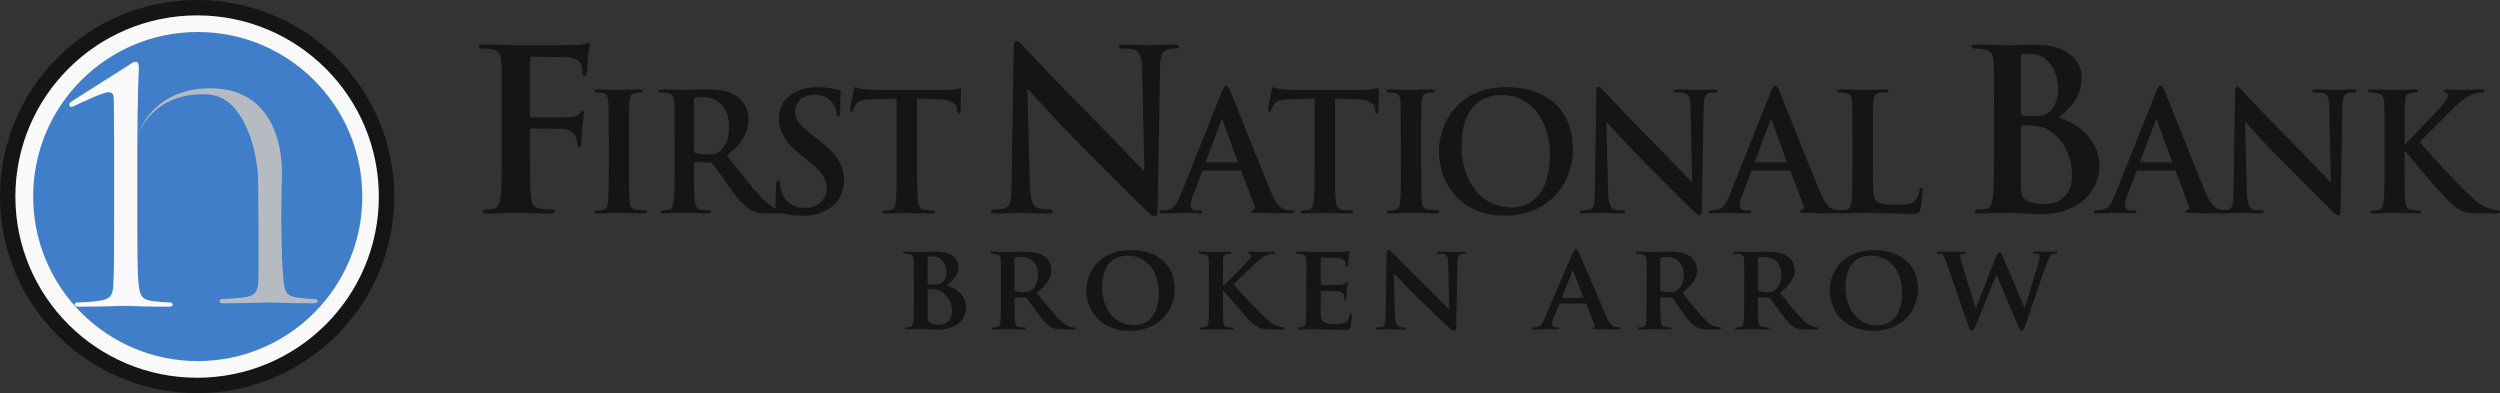<?xml version="1.0" encoding="UTF-8"?><svg xmlns="http://www.w3.org/2000/svg" viewBox="0 0 63.594 10"><rect x="0" y="0" width="63.594" height="10" fill="#333333" stroke="none"/><defs><style>.cls-1{fill:#407ec9;}.cls-1,.cls-2,.cls-3,.cls-4{stroke-width:0px;}.cls-2{fill:#f9f9fa;mix-blend-mode:screen;}.cls-3{fill:#b6bbc1;}.cls-5{isolation:isolate;}.cls-4{fill:#131517;}</style></defs><g class="cls-5"><g id="Layer_1"><circle class="cls-2" cx="5.014" cy="4.981" r="4.713"/><path class="cls-3" d="m7.162,5.6c-.003-.527.015-.884.014-1.256-.001-.628-.241-2.093-1.834-2.086-1.479.007-1.825,1.155-1.825,1.155,0,0,.375-1.071,1.772-.998.928.049,1.291,1.476,1.283,2.29-.002.227.022,2.19,0,2.504-.016.224-.068.331-.319.375-.144.028-.516.05-.607.05-.031,0-.061.029-.061.058,0,.036.038.05.122.05.486,0,1.123-.022,1.161-.022.038,0,.523.022,1.092.022.092,0,.129-.014.129-.05,0-.03-.03-.058-.061-.058-.069,0-.386-.021-.5-.044-.243-.05-.274-.158-.304-.381-.036-.303-.062-.927-.062-1.608"/><path class="cls-4" d="m13.48,3.783c0,.546,0,.972.028,1.211.017.165.051.29.222.313.08.011.205.023.284.023.074,0,.097.017.097.045,0,.04-.04.057-.125.057-.358,0-.717-.017-.864-.017s-.506.017-.722.017c-.08,0-.12-.011-.12-.057,0-.028.023-.045.085-.045.085,0,.153-.011.205-.023.114-.023.142-.148.165-.313.028-.239.028-.665.028-1.211v-1.001c0-.864,0-1.023-.011-1.205-.011-.193-.057-.284-.245-.324-.046-.011-.142-.017-.222-.017-.057,0-.097-.011-.097-.046,0-.045.046-.057.131-.057.148,0,.313.005.461.005.148.006.278.012.358.012.216,0,1.37,0,1.501-.006.108-.006.176-.006.233-.023.034-.011.063-.034.091-.034.023,0,.04.023.04.051,0,.04-.028.108-.045.256-.006.057-.017.393-.028.461-.006.046-.017.08-.057.08-.04,0-.051-.028-.057-.091,0-.046,0-.136-.034-.216-.04-.079-.159-.165-.375-.171l-.875-.017c-.034,0-.051.017-.051.08v1.421c0,.034.006.051.04.051l.728-.005c.097,0,.176,0,.256-.006.108-.006.188-.028.245-.102.028-.034.04-.057.074-.057.023,0,.034.017.034.051s-.028.176-.046.352c-.011.114-.023.375-.023.415,0,.051,0,.108-.057.108-.034,0-.046-.04-.046-.08s-.011-.108-.034-.176c-.028-.08-.114-.182-.29-.205-.142-.017-.745-.017-.841-.017-.028,0-.04.011-.04.051v.461Z"/><path class="cls-4" d="m15.483,3.484c0-.634,0-.75-.008-.884-.008-.142-.05-.213-.142-.234-.046-.012-.1-.017-.15-.017-.042,0-.067-.008-.067-.042,0-.025.034-.033.1-.033.159,0,.421.012.542.012.104,0,.35-.012.509-.012.054,0,.088.008.088.033,0,.033-.025.042-.067.042s-.075.004-.125.013c-.113.021-.146.092-.154.238-.008.133-.008.25-.008.884v.734c0,.404,0,.734.017.913.012.113.042.188.167.204.058.008.15.017.213.017.046,0,.067.012.067.033,0,.029-.033.042-.079.042-.275,0-.538-.012-.65-.012-.096,0-.359.012-.525.012-.054,0-.083-.012-.083-.042,0-.021.016-.033.067-.033.063,0,.113-.009.15-.017.083-.017.108-.088.121-.208.021-.175.021-.505.021-.909v-.734Z"/><path class="cls-4" d="m17.159,3.484c0-.634,0-.75-.008-.884-.008-.142-.042-.209-.179-.238-.033-.008-.104-.013-.162-.013-.046,0-.071-.008-.071-.037,0-.029.029-.037.092-.037.221,0,.484.012.571.012.142,0,.459-.012.588-.012.263,0,.542.025.767.179.117.079.283.292.283.571,0,.308-.129.592-.55.934.371.467.659.838.905,1.097.234.242.405.271.467.284.046.008.083.013.117.013.033,0,.05.012.05.033,0,.033-.029.042-.079.042h-.396c-.233,0-.338-.021-.446-.079-.179-.096-.338-.292-.571-.613-.167-.229-.359-.513-.413-.576-.021-.025-.046-.029-.075-.029l-.363-.008c-.021,0-.033.008-.033.033v.058c0,.388,0,.717.021.892.012.121.037.213.162.229.063.008.154.017.204.017.033,0,.05.012.05.033,0,.029-.029.042-.083.042-.242,0-.55-.012-.613-.012-.079,0-.342.012-.509.012-.054,0-.083-.012-.083-.042,0-.021.017-.033.067-.033.063,0,.113-.009.15-.017.083-.017.104-.108.121-.229.021-.175.021-.505.021-.888v-.734Zm.492.329c0,.046.008.062.037.075.088.029.213.042.317.042.167,0,.221-.017.296-.071.125-.092.246-.283.246-.625,0-.592-.392-.763-.638-.763-.104,0-.18.004-.221.017-.029.008-.037.025-.037.058v1.268Z"/><path class="cls-4" d="m19.805,5.377c-.067-.029-.079-.05-.079-.142,0-.229.017-.479.021-.546.004-.063.017-.108.05-.108.037,0,.042.037.042.071,0,.054.017.142.037.213.092.308.338.421.596.421.375,0,.559-.254.559-.475,0-.204-.063-.396-.409-.667l-.192-.15c-.459-.358-.617-.65-.617-.988,0-.459.384-.788.963-.788.271,0,.446.042.554.071.037.008.058.021.058.05,0,.054-.017.175-.017.5,0,.092-.012.125-.046.125-.029,0-.042-.025-.042-.075,0-.038-.021-.167-.108-.275-.063-.079-.183-.204-.454-.204-.308,0-.496.179-.496.43,0,.192.096.338.442.6l.117.088c.504.379.684.667.684,1.063,0,.242-.092.53-.392.725-.208.133-.442.171-.663.171-.242,0-.43-.029-.609-.108Z"/><path class="cls-4" d="m22.806,2.509l-.621.017c-.242.008-.342.029-.404.121-.042.062-.063.113-.071.146-.008.033-.021.05-.046.05-.029,0-.037-.021-.037-.067,0-.067.079-.446.088-.479.012-.054.025-.079.05-.079.033,0,.075.042.179.05.121.012.279.021.417.021h1.651c.134,0,.225-.012.288-.021.063-.013.096-.021.113-.021.029,0,.033.025.033.088,0,.088-.012.375-.012.484-.004.042-.012.067-.038.067-.033,0-.042-.021-.046-.083l-.004-.046c-.008-.108-.121-.225-.492-.233l-.526-.013v1.709c0,.384,0,.713.021.892.012.117.037.209.163.225.058.008.15.017.213.017.046,0,.067.012.067.033,0,.029-.033.042-.079.042-.275,0-.538-.012-.655-.012-.096,0-.359.012-.525.012-.054,0-.083-.012-.083-.042,0-.021.017-.033.067-.033.062,0,.113-.009.15-.017.083-.017.108-.108.121-.229.021-.175.021-.505.021-.888v-1.709Z"/><path class="cls-4" d="m26.194,4.659c.011.444.085.591.199.631.097.034.205.04.296.04.063,0,.097.011.097.045,0,.046-.051.057-.131.057-.37,0-.597-.017-.705-.017-.051,0-.318.017-.614.017-.074,0-.125-.006-.125-.057,0-.034.034-.045.091-.045.074,0,.176-.006.256-.028.148-.046.171-.21.176-.705l.051-3.366c0-.114.017-.193.074-.193.062,0,.114.074.21.176.068.074.932,1.001,1.762,1.825.387.387,1.154,1.205,1.251,1.296h.028l-.057-2.553c-.006-.347-.057-.455-.193-.512-.085-.034-.222-.034-.301-.034-.068,0-.091-.017-.091-.051,0-.046.063-.051.148-.051.296,0,.569.017.688.017.063,0,.279-.017.557-.017.074,0,.131.005.131.051,0,.034-.034.051-.102.051-.057,0-.102,0-.171.017-.159.046-.205.165-.21.483l-.062,3.588c0,.125-.023.176-.074.176-.063,0-.131-.062-.193-.125-.358-.341-1.086-1.086-1.677-1.671-.62-.614-1.251-1.325-1.353-1.433h-.017l.063,2.388Z"/><path class="cls-4" d="m30.611,4.339c-.021,0-.029.008-.038.033l-.225.596c-.042.104-.063.204-.063.254,0,.075.038.129.167.129h.063c.05,0,.063.008.063.033,0,.033-.025.042-.071.042-.133,0-.313-.012-.442-.012-.046,0-.275.012-.492.012-.054,0-.079-.008-.079-.042,0-.025.017-.033.05-.033.038,0,.096-.004.129-.009.192-.025.271-.167.355-.375l1.046-2.619c.05-.121.075-.167.117-.167.038,0,.063.037.104.133.1.229.767,1.93,1.034,2.564.158.375.279.434.367.454.062.012.125.017.175.017.033,0,.054.004.054.033,0,.033-.037.042-.192.042-.15,0-.454,0-.788-.008-.075-.004-.125-.004-.125-.033,0-.025.017-.033.058-.038.029-.008.058-.046.037-.096l-.333-.884c-.008-.021-.021-.029-.042-.029h-.93Zm.85-.208c.021,0,.025-.012.021-.025l-.375-1.03c-.004-.017-.008-.037-.021-.037s-.021.021-.025.037l-.384,1.026c-.004.017,0,.029.017.029h.767Z"/><path class="cls-4" d="m33.437,2.509l-.621.017c-.242.008-.342.029-.404.121-.042.062-.062.113-.071.146-.008.033-.021.05-.046.05-.029,0-.037-.021-.037-.067,0-.067.079-.446.087-.479.012-.054.025-.079.05-.079.033,0,.075.042.179.05.121.012.279.021.417.021h1.651c.134,0,.225-.012.288-.021.062-.013.096-.021.113-.021.029,0,.033.025.033.088,0,.088-.012.375-.012.484-.004.042-.012.067-.038.067-.033,0-.042-.021-.046-.083l-.004-.046c-.008-.108-.121-.225-.492-.233l-.525-.013v1.709c0,.384,0,.713.021.892.012.117.038.209.163.225.058.008.15.017.213.017.046,0,.067.012.067.033,0,.029-.033.042-.079.042-.275,0-.538-.012-.655-.012-.096,0-.359.012-.525.012-.054,0-.083-.012-.083-.042,0-.021.016-.033.067-.033.063,0,.113-.009.15-.017.083-.017.108-.108.121-.229.021-.175.021-.505.021-.888v-1.709Z"/><path class="cls-4" d="m35.633,3.484c0-.634,0-.75-.008-.884-.008-.142-.05-.213-.142-.234-.046-.012-.1-.017-.15-.017-.042,0-.067-.008-.067-.042,0-.025.033-.033.1-.033.158,0,.421.012.542.012.104,0,.35-.012.509-.012.054,0,.088.008.088.033,0,.033-.025.042-.067.042s-.075.004-.125.013c-.113.021-.146.092-.154.238-.008.133-.008.25-.008.884v.734c0,.404,0,.734.017.913.012.113.042.188.167.204.058.008.15.017.213.017.046,0,.067.012.067.033,0,.029-.033.042-.079.042-.275,0-.538-.012-.65-.012-.096,0-.359.012-.525.012-.054,0-.083-.012-.083-.042,0-.021.017-.033.067-.033.062,0,.113-.009.15-.017.083-.017.108-.088.121-.208.021-.175.021-.505.021-.909v-.734Z"/><path class="cls-4" d="m36.604,3.851c0-.713.471-1.634,1.722-1.634,1.038,0,1.684.604,1.684,1.559s-.667,1.709-1.726,1.709c-1.197,0-1.68-.896-1.68-1.634Zm2.822.079c0-.934-.538-1.514-1.222-1.514-.479,0-1.026.267-1.026,1.305,0,.867.479,1.555,1.28,1.555.292,0,.967-.142.967-1.347Z"/><path class="cls-4" d="m40.906,4.86c.008.325.063.434.146.463.071.025.15.029.217.029.046,0,.071.008.071.033,0,.033-.037.042-.096.042-.271,0-.438-.012-.517-.012-.037,0-.233.012-.45.012-.054,0-.092-.004-.092-.042,0-.025.025-.033.067-.033.054,0,.129-.004.188-.021.108-.033.125-.154.129-.517l.038-2.468c0-.083.012-.142.054-.142.046,0,.084.054.154.129.05.054.684.734,1.292,1.338.283.284.847.884.917.951h.021l-.042-1.872c-.004-.254-.042-.334-.142-.375-.063-.025-.163-.025-.221-.025-.05,0-.067-.012-.067-.037,0-.033.046-.037.108-.037.217,0,.417.012.505.012.046,0,.204-.012.408-.012.054,0,.096.004.096.037,0,.025-.025.037-.075.037-.042,0-.075,0-.125.013-.117.033-.15.121-.154.354l-.046,2.631c0,.092-.017.129-.054.129-.046,0-.096-.046-.142-.092-.263-.25-.796-.796-1.23-1.226-.454-.45-.917-.971-.992-1.051h-.012l.046,1.751Z"/><path class="cls-4" d="m44.577,4.339c-.021,0-.029.008-.037.033l-.225.596c-.042.104-.062.204-.062.254,0,.075.037.129.167.129h.063c.05,0,.063.008.063.033,0,.033-.025.042-.071.042-.133,0-.313-.012-.442-.012-.046,0-.275.012-.492.012-.054,0-.079-.008-.079-.042,0-.025.017-.033.05-.033.037,0,.096-.004.129-.009.192-.025.271-.167.354-.375l1.046-2.619c.05-.121.075-.167.117-.167.038,0,.063.037.104.133.1.229.767,1.93,1.034,2.564.158.375.279.434.367.454.063.012.125.017.175.017.033,0,.054.004.054.033,0,.033-.037.042-.192.042-.15,0-.455,0-.788-.008-.075-.004-.125-.004-.125-.033,0-.025.016-.033.058-.038.029-.008.058-.046.037-.096l-.333-.884c-.008-.021-.021-.029-.042-.029h-.93Zm.851-.208c.021,0,.025-.012.021-.025l-.375-1.03c-.004-.017-.008-.037-.021-.037s-.021.021-.025.037l-.384,1.026c-.004.017,0,.029.017.029h.767Z"/><path class="cls-4" d="m47.641,4.218c0,.533,0,.821.088.896.071.063.179.092.505.092.221,0,.384-.004.488-.117.05-.054.1-.171.108-.25.004-.038.012-.063.046-.063.029,0,.033.021.033.071,0,.046-.029.359-.062.479-.025.092-.046.113-.263.113-.3,0-.517-.008-.704-.012-.188-.008-.338-.012-.509-.012-.046,0-.137,0-.238.004-.096,0-.204.008-.288.008-.054,0-.083-.012-.083-.042,0-.021.017-.033.067-.033.063,0,.113-.009.15-.017.083-.017.104-.108.121-.229.021-.175.021-.505.021-.888v-.734c0-.634,0-.75-.008-.884-.009-.142-.042-.209-.18-.238-.033-.008-.083-.013-.137-.013-.046,0-.071-.008-.071-.037,0-.029.029-.037.092-.037.196,0,.459.012.571.012.1,0,.404-.012.567-.012.058,0,.087.008.087.037,0,.029-.025.037-.075.037-.046,0-.113.004-.163.013-.113.021-.146.092-.154.238-.008.133-.008.25-.008.884v.734Z"/><path class="cls-4" d="m50.723,2.782c0-.864,0-1.023-.011-1.205-.011-.193-.057-.284-.245-.324-.045-.011-.142-.017-.222-.017-.062,0-.097-.011-.097-.051,0-.04.04-.051.125-.051.301,0,.66.017.773.017.279,0,.5-.017.694-.017,1.029,0,1.211.551,1.211.853,0,.466-.267.745-.58.995.466.159,1.035.563,1.035,1.228,0,.608-.472,1.239-1.518,1.239-.068,0-.233-.011-.398-.017-.171-.011-.341-.017-.426-.017-.062,0-.188,0-.324.006-.131,0-.279.011-.392.011-.074,0-.114-.017-.114-.057,0-.028.023-.045.091-.045.085,0,.153-.011.205-.023.114-.023.142-.148.165-.313.028-.239.028-.688.028-1.211v-1.001Zm.682.097c0,.046.017.057.04.063.051.011.137.017.267.017.188,0,.313-.023.409-.108.148-.12.233-.324.233-.603,0-.381-.222-.881-.711-.881-.08,0-.131,0-.188.011-.04.012-.051.034-.051.097v1.404Zm.75.455c-.12-.085-.25-.125-.472-.137-.102-.006-.159-.006-.244-.006-.023,0-.034.011-.034.04v1.348c0,.375.017.472.199.546.153.062.284.068.415.068.256,0,.688-.136.688-.728,0-.352-.12-.83-.551-1.131Z"/><path class="cls-4" d="m54.378,4.339c-.021,0-.029.008-.037.033l-.225.596c-.042.104-.063.204-.063.254,0,.075.038.129.167.129h.063c.05,0,.063.008.063.033,0,.033-.025.042-.071.042-.133,0-.313-.012-.442-.012-.046,0-.275.012-.492.012-.054,0-.079-.008-.079-.042,0-.025.017-.033.05-.033.037,0,.096-.004.129-.009.192-.025.271-.167.354-.375l1.046-2.619c.05-.121.075-.167.117-.167.038,0,.063.037.104.133.1.229.767,1.93,1.034,2.564.159.375.279.434.367.454.062.012.125.017.175.017.033,0,.054.004.054.033,0,.033-.037.042-.192.042-.15,0-.454,0-.788-.008-.075-.004-.125-.004-.125-.033,0-.025.017-.033.058-.038.029-.008.058-.046.037-.096l-.333-.884c-.008-.021-.021-.029-.042-.029h-.93Zm.851-.208c.021,0,.025-.012.021-.025l-.375-1.03c-.004-.017-.008-.037-.021-.037s-.021.021-.025.037l-.384,1.026c-.004.017,0,.029.017.029h.767Z"/><path class="cls-4" d="m57.154,4.86c.008.325.062.434.146.463.071.025.15.029.217.029.046,0,.071.008.071.033,0,.033-.038.042-.096.042-.271,0-.438-.012-.517-.012-.037,0-.234.012-.45.012-.054,0-.092-.004-.092-.042,0-.025.025-.033.067-.033.054,0,.129-.004.188-.021.108-.033.125-.154.129-.517l.038-2.468c0-.083.012-.142.054-.142.046,0,.084.054.154.129.05.054.684.734,1.292,1.338.284.284.846.884.917.951h.021l-.042-1.872c-.004-.254-.042-.334-.142-.375-.062-.025-.162-.025-.221-.025-.05,0-.067-.012-.067-.037,0-.033.046-.037.108-.037.217,0,.417.012.505.012.046,0,.204-.012.408-.012.054,0,.096.004.096.037,0,.025-.025.037-.075.037-.042,0-.075,0-.125.013-.117.033-.15.121-.154.354l-.046,2.631c0,.092-.017.129-.054.129-.046,0-.096-.046-.142-.092-.263-.25-.796-.796-1.23-1.226-.454-.45-.917-.971-.992-1.051h-.012l.046,1.751Z"/><path class="cls-4" d="m61.167,3.668h.021c.142-.154.75-.776.871-.917.117-.138.208-.242.208-.313,0-.046-.016-.075-.058-.083-.037-.008-.054-.017-.054-.042,0-.029.021-.037.067-.037.088,0,.317.012.43.012.129,0,.359-.012.488-.012.042,0,.071.008.071.037,0,.029-.021.037-.063.037-.058,0-.163.017-.242.046-.129.05-.271.137-.45.313-.129.125-.759.75-.901.901.15.196.967,1.076,1.13,1.23.183.175.371.363.596.45.125.05.208.063.258.063.029,0,.054.008.054.033,0,.029-.021.042-.1.042h-.363c-.125,0-.2,0-.288-.008-.225-.021-.338-.113-.517-.271-.183-.163-1.005-1.126-1.092-1.246l-.046-.063h-.021v.379c0,.384,0,.713.012.892.008.117.046.209.15.225.058.008.15.017.204.017.033,0,.054.012.054.033,0,.029-.033.042-.079.042-.234,0-.496-.012-.6-.012-.096,0-.359.012-.525.012-.054,0-.083-.012-.083-.042,0-.021.017-.033.067-.033.063,0,.113-.009.15-.017.083-.017.104-.108.121-.229.021-.175.021-.505.021-.888v-.734c0-.634,0-.75-.008-.884-.008-.142-.042-.209-.179-.238-.033-.008-.104-.013-.163-.013-.046,0-.071-.008-.071-.037,0-.029.029-.037.092-.037.221,0,.484.012.584.012s.363-.012.505-.012c.058,0,.087.008.087.037,0,.029-.025.037-.058.037-.042,0-.067.004-.117.013-.113.021-.146.092-.154.238-.008.133-.008.25-.008.884v.183Z"/><path class="cls-4" d="m23.245,7.159c0-.397,0-.471-.003-.554-.006-.089-.031-.117-.117-.142-.022-.006-.068-.009-.108-.009-.028,0-.046-.009-.046-.028s.021-.025.062-.025c.142,0,.314.006.366.006.136,0,.314-.006.407-.006.49,0,.576.253.576.391,0,.203-.151.36-.305.459.222.071.499.259.499.567,0,.28-.222.57-.721.57-.031,0-.123-.003-.215-.009-.093-.003-.188-.006-.231-.006-.031,0-.089.003-.154.003-.065.003-.132.006-.188.006-.034,0-.052-.009-.052-.028,0-.012.009-.028.043-.028.04,0,.071-.003.096-.009.055-.012.071-.062.08-.139.012-.111.012-.317.012-.558v-.462Zm.351.043c0,.021.009.025.019.028.025.006.065.009.126.009.089,0,.166-.009.212-.046.071-.056.123-.151.123-.277,0-.176-.105-.394-.339-.394-.037,0-.089,0-.117.006-.018.003-.025.016-.025.043v.631Zm0,.77c0,.172.009.225.096.259.071.028.132.031.194.031.145,0,.333-.08.333-.37,0-.12-.053-.327-.256-.465-.056-.04-.129-.068-.234-.068h-.117c-.009,0-.016.003-.016.018v.595Z"/><path class="cls-4" d="m25.462,7.159c0-.397,0-.471-.003-.554-.006-.089-.031-.117-.117-.142-.021-.006-.068-.009-.108-.009-.028,0-.046-.009-.046-.028s.022-.025.062-.025c.142,0,.314.006.37.006.093,0,.339-.006.422-.006.173,0,.37.015.514.111.077.052.191.185.191.36,0,.194-.111.366-.376.579.24.296.431.533.594.696.151.151.246.163.29.172.028.006.043.006.065.006.022,0,.034.015.034.028,0,.021-.018.028-.052.028h-.259c-.151,0-.225-.015-.296-.052-.117-.059-.218-.182-.37-.385-.108-.142-.222-.317-.256-.357-.015-.015-.031-.018-.049-.018l-.243-.006c-.012,0-.021.006-.021.021v.037c0,.243.003.447.015.558.009.077.022.126.105.139.04.006.099.009.132.009.021,0,.034.015.034.028,0,.018-.022.028-.056.028-.157,0-.382-.009-.422-.009-.052,0-.225.009-.333.009-.034,0-.052-.009-.052-.028,0-.012.009-.028.043-.028.04,0,.071-.003.095-.009.055-.012.071-.062.08-.139.012-.111.012-.317.012-.558v-.462Zm.345.203c0,.028.006.037.025.046.059.019.139.025.206.025.108,0,.145-.009.191-.043.083-.058.176-.173.176-.388,0-.37-.252-.465-.413-.465-.068,0-.132.003-.16.009-.018.006-.025.015-.025.037v.779Z"/><path class="cls-4" d="m27.634,7.39c0-.447.314-1.026,1.137-1.026.684,0,1.109.379,1.109.979s-.437,1.072-1.137,1.072c-.789,0-1.109-.56-1.109-1.026Zm1.842.049c0-.579-.348-.936-.785-.936-.302,0-.656.16-.656.807,0,.539.308.964.819.964.191,0,.622-.089.622-.835Z"/><path class="cls-4" d="m31.109,7.276h.012c.093-.099.487-.486.567-.576.077-.086.136-.148.136-.194,0-.028-.012-.046-.037-.052-.025-.006-.037-.012-.037-.028,0-.018.015-.025.043-.025.058,0,.206.006.28.006.083,0,.234-.006.317-.006.028,0,.046.006.046.025s-.015.028-.04.028c-.04,0-.108.012-.157.031-.086.031-.173.086-.287.194-.086.08-.49.462-.573.557.095.123.628.678.733.776.12.108.225.222.37.28.08.034.136.034.166.034.022,0,.037.012.037.028,0,.018-.015.028-.065.028h-.237c-.08,0-.129,0-.188-.006-.145-.012-.234-.068-.351-.169-.117-.102-.638-.705-.696-.785l-.028-.037h-.012v.237c0,.24,0,.447.006.561.006.074.031.123.099.136.037.006.098.009.132.009.022,0,.037.015.037.028,0,.018-.021.028-.052.028-.151,0-.345-.009-.413-.009-.062,0-.234.009-.342.009-.034,0-.052-.009-.052-.028,0-.012.009-.028.043-.028.04,0,.071-.003.095-.009.055-.012.071-.062.08-.139.012-.111.012-.317.012-.558v-.462c0-.397,0-.471-.003-.554-.006-.089-.031-.117-.117-.142-.021-.006-.068-.009-.108-.009-.028,0-.046-.009-.046-.028s.021-.025.062-.025c.142,0,.314.006.379.006s.259-.006.348-.006c.04,0,.058.006.058.025s-.015.028-.037.028c-.028,0-.043.003-.077.009-.074.012-.096.049-.102.142-.003.083-.003.157-.003.554v.117Z"/><path class="cls-4" d="m33.234,7.159c0-.397,0-.471-.003-.554-.006-.089-.031-.117-.117-.142-.021-.006-.068-.009-.108-.009-.028,0-.046-.009-.046-.028s.022-.025.062-.025c.142,0,.314.006.391.006.086,0,.687.003.739,0,.049-.003.092-.012.114-.015.015-.003.031-.012.043-.012.015,0,.018.012.018.025,0,.018-.015.049-.021.169-.003.028-.009.142-.016.173-.003.012-.009.043-.031.043-.019,0-.022-.012-.022-.034,0-.019-.003-.065-.019-.095-.021-.046-.043-.083-.179-.096-.046-.006-.369-.012-.425-.012-.012,0-.018.009-.018.025v.647c0,.015.003.028.018.028.062,0,.413,0,.474-.006.065-.006.105-.012.129-.04.022-.018.031-.034.043-.034.012,0,.021.012.021.028s-.006.058-.021.191c-.006.052-.012.157-.012.176,0,.021-.003.058-.028.058-.018,0-.025-.009-.025-.021-.003-.028-.003-.062-.009-.095-.015-.053-.049-.093-.151-.102-.049-.006-.357-.012-.425-.012-.012,0-.015.012-.015.028v.209c0,.09-.003.311,0,.388.006.179.089.219.366.219.071,0,.185-.003.255-.034.068-.031.099-.086.117-.194.006-.028.012-.04.031-.04.022,0,.025.034.025.062,0,.058-.022.237-.037.289-.019.068-.043.068-.145.068-.203,0-.367-.003-.499-.009-.132-.003-.234-.006-.314-.006-.031,0-.089.003-.154.003-.065.003-.133.006-.188.006-.034,0-.052-.009-.052-.028,0-.012.009-.028.043-.028.04,0,.071-.003.095-.009.056-.012.071-.062.08-.139.012-.111.012-.317.012-.558v-.462Z"/><path class="cls-4" d="m35.486,8.024c.006.203.04.265.092.284.046.016.098.019.142.019.031,0,.046.012.046.028,0,.021-.025.028-.062.028-.176,0-.302-.009-.351-.009-.025,0-.154.009-.293.009-.037,0-.062-.003-.062-.028,0-.015.019-.028.043-.028.037,0,.086-.003.123-.012.071-.019.08-.089.083-.317l.025-1.553c0-.052.018-.089.046-.089.034,0,.071.04.117.086.034.034.44.45.835.835.185.182.545.551.585.588h.012l-.028-1.164c-.003-.16-.028-.206-.093-.231-.04-.015-.105-.015-.142-.015-.034,0-.043-.012-.043-.028,0-.021.028-.025.068-.025.142,0,.286.006.345.006.031,0,.132-.006.265-.006.037,0,.062.003.062.025,0,.015-.016.028-.046.028-.028,0-.049,0-.083.009-.074.022-.095.068-.099.216l-.031,1.651c0,.058-.021.083-.043.083-.046,0-.083-.028-.111-.055-.169-.157-.508-.481-.791-.755-.296-.283-.582-.601-.635-.647h-.009l.031,1.069Z"/><path class="cls-4" d="m39.688,7.723c-.015,0-.018.003-.025.018l-.145.351c-.028.065-.04.129-.04.16,0,.046.025.074.108.074h.04c.034,0,.04.012.04.028,0,.021-.015.028-.043.028-.089,0-.216-.009-.302-.009-.028,0-.173.009-.314.009-.034,0-.049-.006-.049-.028,0-.015.009-.028.031-.028.025,0,.055-.003.08-.003.123-.019.169-.099.225-.231l.709-1.648c.031-.074.052-.105.08-.105.04,0,.053.025.08.083.065.145.517,1.217.69,1.614.105.237.182.271.231.28.04.006.071.009.102.009.025,0,.037.009.037.028,0,.021-.015.028-.117.028-.096,0-.293,0-.521-.006-.049-.003-.08-.003-.08-.021,0-.015.006-.025.034-.028.019-.003.037-.028.025-.059l-.21-.527c-.006-.015-.016-.018-.028-.018h-.638Zm.579-.145c.012,0,.015-.006.012-.015l-.256-.665c-.003-.009-.006-.025-.012-.025-.009,0-.012.016-.015.025l-.262.662c-.006.012,0,.018.009.018h.524Z"/><path class="cls-4" d="m41.887,7.159c0-.397,0-.471-.003-.554-.006-.089-.031-.117-.117-.142-.022-.006-.068-.009-.108-.009-.028,0-.046-.009-.046-.028s.021-.025.062-.025c.142,0,.314.006.37.006.092,0,.339-.006.422-.006.173,0,.37.015.514.111.077.052.191.185.191.36,0,.194-.111.366-.376.579.24.296.431.533.594.696.151.151.246.163.289.172.028.006.043.006.065.006s.034.015.034.028c0,.021-.018.028-.052.028h-.259c-.151,0-.225-.015-.296-.052-.117-.059-.219-.182-.37-.385-.108-.142-.222-.317-.256-.357-.016-.015-.031-.018-.049-.018l-.243-.006c-.012,0-.021.006-.021.021v.037c0,.243.003.447.015.558.009.077.022.126.105.139.04.006.099.009.132.009.022,0,.034.015.034.028,0,.018-.022.028-.055.028-.157,0-.382-.009-.422-.009-.052,0-.225.009-.333.009-.034,0-.052-.009-.052-.028,0-.012.009-.028.043-.028.04,0,.071-.003.095-.009.055-.012.071-.062.08-.139.012-.111.012-.317.012-.558v-.462Zm.345.203c0,.028.006.037.025.046.058.019.139.025.206.025.108,0,.145-.009.191-.043.083-.058.176-.173.176-.388,0-.37-.253-.465-.413-.465-.068,0-.132.003-.16.009-.018.006-.025.015-.025.037v.779Z"/><path class="cls-4" d="m44.37,7.159c0-.397,0-.471-.003-.554-.006-.089-.031-.117-.117-.142-.021-.006-.068-.009-.108-.009-.028,0-.046-.009-.046-.028s.022-.025.062-.025c.142,0,.314.006.369.006.093,0,.339-.006.422-.006.173,0,.37.015.514.111.077.052.191.185.191.36,0,.194-.111.366-.376.579.24.296.431.533.594.696.151.151.246.163.29.172.028.006.043.006.065.006.022,0,.034.015.034.028,0,.021-.019.028-.052.028h-.259c-.151,0-.225-.015-.296-.052-.117-.059-.218-.182-.37-.385-.108-.142-.222-.317-.256-.357-.015-.015-.031-.018-.049-.018l-.243-.006c-.012,0-.021.006-.021.021v.037c0,.243.003.447.015.558.009.077.022.126.105.139.04.006.099.009.132.009.021,0,.034.015.034.028,0,.018-.022.028-.056.028-.157,0-.382-.009-.422-.009-.052,0-.225.009-.333.009-.034,0-.052-.009-.052-.028,0-.012.009-.028.043-.028.04,0,.071-.003.095-.009.056-.012.071-.062.08-.139.012-.111.012-.317.012-.558v-.462Zm.345.203c0,.028.006.037.025.046.059.019.139.025.206.025.108,0,.145-.009.191-.043.083-.058.176-.173.176-.388,0-.37-.252-.465-.413-.465-.068,0-.132.003-.16.009-.018.006-.025.015-.025.037v.779Z"/><path class="cls-4" d="m46.542,7.39c0-.447.314-1.026,1.137-1.026.684,0,1.109.379,1.109.979s-.437,1.072-1.137,1.072c-.789,0-1.109-.56-1.109-1.026Zm1.842.049c0-.579-.348-.936-.785-.936-.302,0-.656.16-.656.807,0,.539.308.964.819.964.191,0,.622-.089.622-.835Z"/><path class="cls-4" d="m49.505,6.657c-.034-.096-.056-.157-.095-.182-.028-.019-.08-.022-.105-.022-.028,0-.043-.009-.043-.028s.022-.025.062-.025c.139,0,.289.006.314.006.025,0,.157-.006.314-.006.04,0,.058.006.058.025s-.022.028-.049.028c-.021,0-.046.003-.068.012-.025.009-.028.025-.028.052,0,.034.025.12.058.24.046.172.293.964.333,1.084h.009l.518-1.337c.028-.074.055-.095.08-.095.031,0,.055.04.089.123l.542,1.291h.009c.052-.151.259-.841.354-1.146.018-.062.028-.114.028-.151,0-.043-.025-.074-.132-.074-.025,0-.046-.012-.046-.028,0-.018.021-.025.065-.025.142,0,.265.006.29.006.018,0,.135-.006.225-.006.031,0,.049.006.049.021,0,.018-.012.031-.037.031-.028,0-.065.003-.095.012-.065.025-.095.123-.151.274-.126.33-.403,1.161-.536,1.552-.031.093-.046.123-.086.123-.037,0-.056-.031-.096-.126l-.551-1.291h-.006c-.046.111-.41,1.038-.52,1.278-.049.108-.065.139-.105.139-.034,0-.049-.028-.074-.095l-.573-1.663Z"/><path class="cls-1" d="m3.494,3.588v2.034c0,.717,0,1.335.037,1.65.03.223.06.33.303.38.114.022.431.043.5.043.031,0,.06.029.06.057,0,.036-.038.05-.129.05-.568,0-1.051-.022-1.089-.022-.038,0-.673.022-1.157.022-.084,0-.121-.014-.121-.05,0-.029.03-.057.061-.057.09,0,.461-.021.605-.05.25-.043.302-.151.317-.373.022-.315.022-.933.022-1.65v-1.962c0-.388-.007-.696-.007-1.091,0-.143-.015-.223-.136-.223-.144,0-.673.258-.862.344-.037.022-.06.029-.091.029-.022,0-.045-.036-.045-.064,0-.021.023-.05.053-.072.046-.028,1.392-.882,1.46-.925.068-.051.129-.087.182-.087.06,0,.075.079.075.151,0,.058-.037.768-.037,1.865m-2.651,1.412c0,2.312,1.875,4.186,4.186,4.186s4.186-1.874,4.186-4.186S7.341.814,5.029.814.843,2.688.843,5Z"/><path class="cls-3" d="m7.156,5.579c-.003-.526.015-.881.014-1.253-.001-.626-.24-2.087-1.829-2.08-1.475.007-1.82,1.152-1.82,1.152,0,0,.374-1.068,1.767-.996.925.048,1.288,1.472,1.28,2.284-.002.226.022,2.184,0,2.497-.016.223-.068.33-.318.374-.144.028-.514.05-.605.05-.031,0-.061.029-.061.058,0,.036.038.05.121.05.484,0,1.119-.022,1.157-.022.038,0,.522.022,1.089.022.091,0,.129-.014.129-.05,0-.029-.03-.058-.06-.058-.068,0-.385-.021-.499-.043-.243-.05-.273-.157-.303-.38-.036-.302-.061-.924-.062-1.604"/><path class="cls-4" d="m5.014.391c2.553,0,4.623,2.063,4.623,4.609s-2.07,4.609-4.623,4.609S.391,7.544.391,5,2.462.391,5.014.391m0-.391C2.245,0,0,2.239,0,5s2.245,5,5.014,5,5.015-2.239,5.015-5S7.783,0,5.014,0Z"/></g></g></svg>
